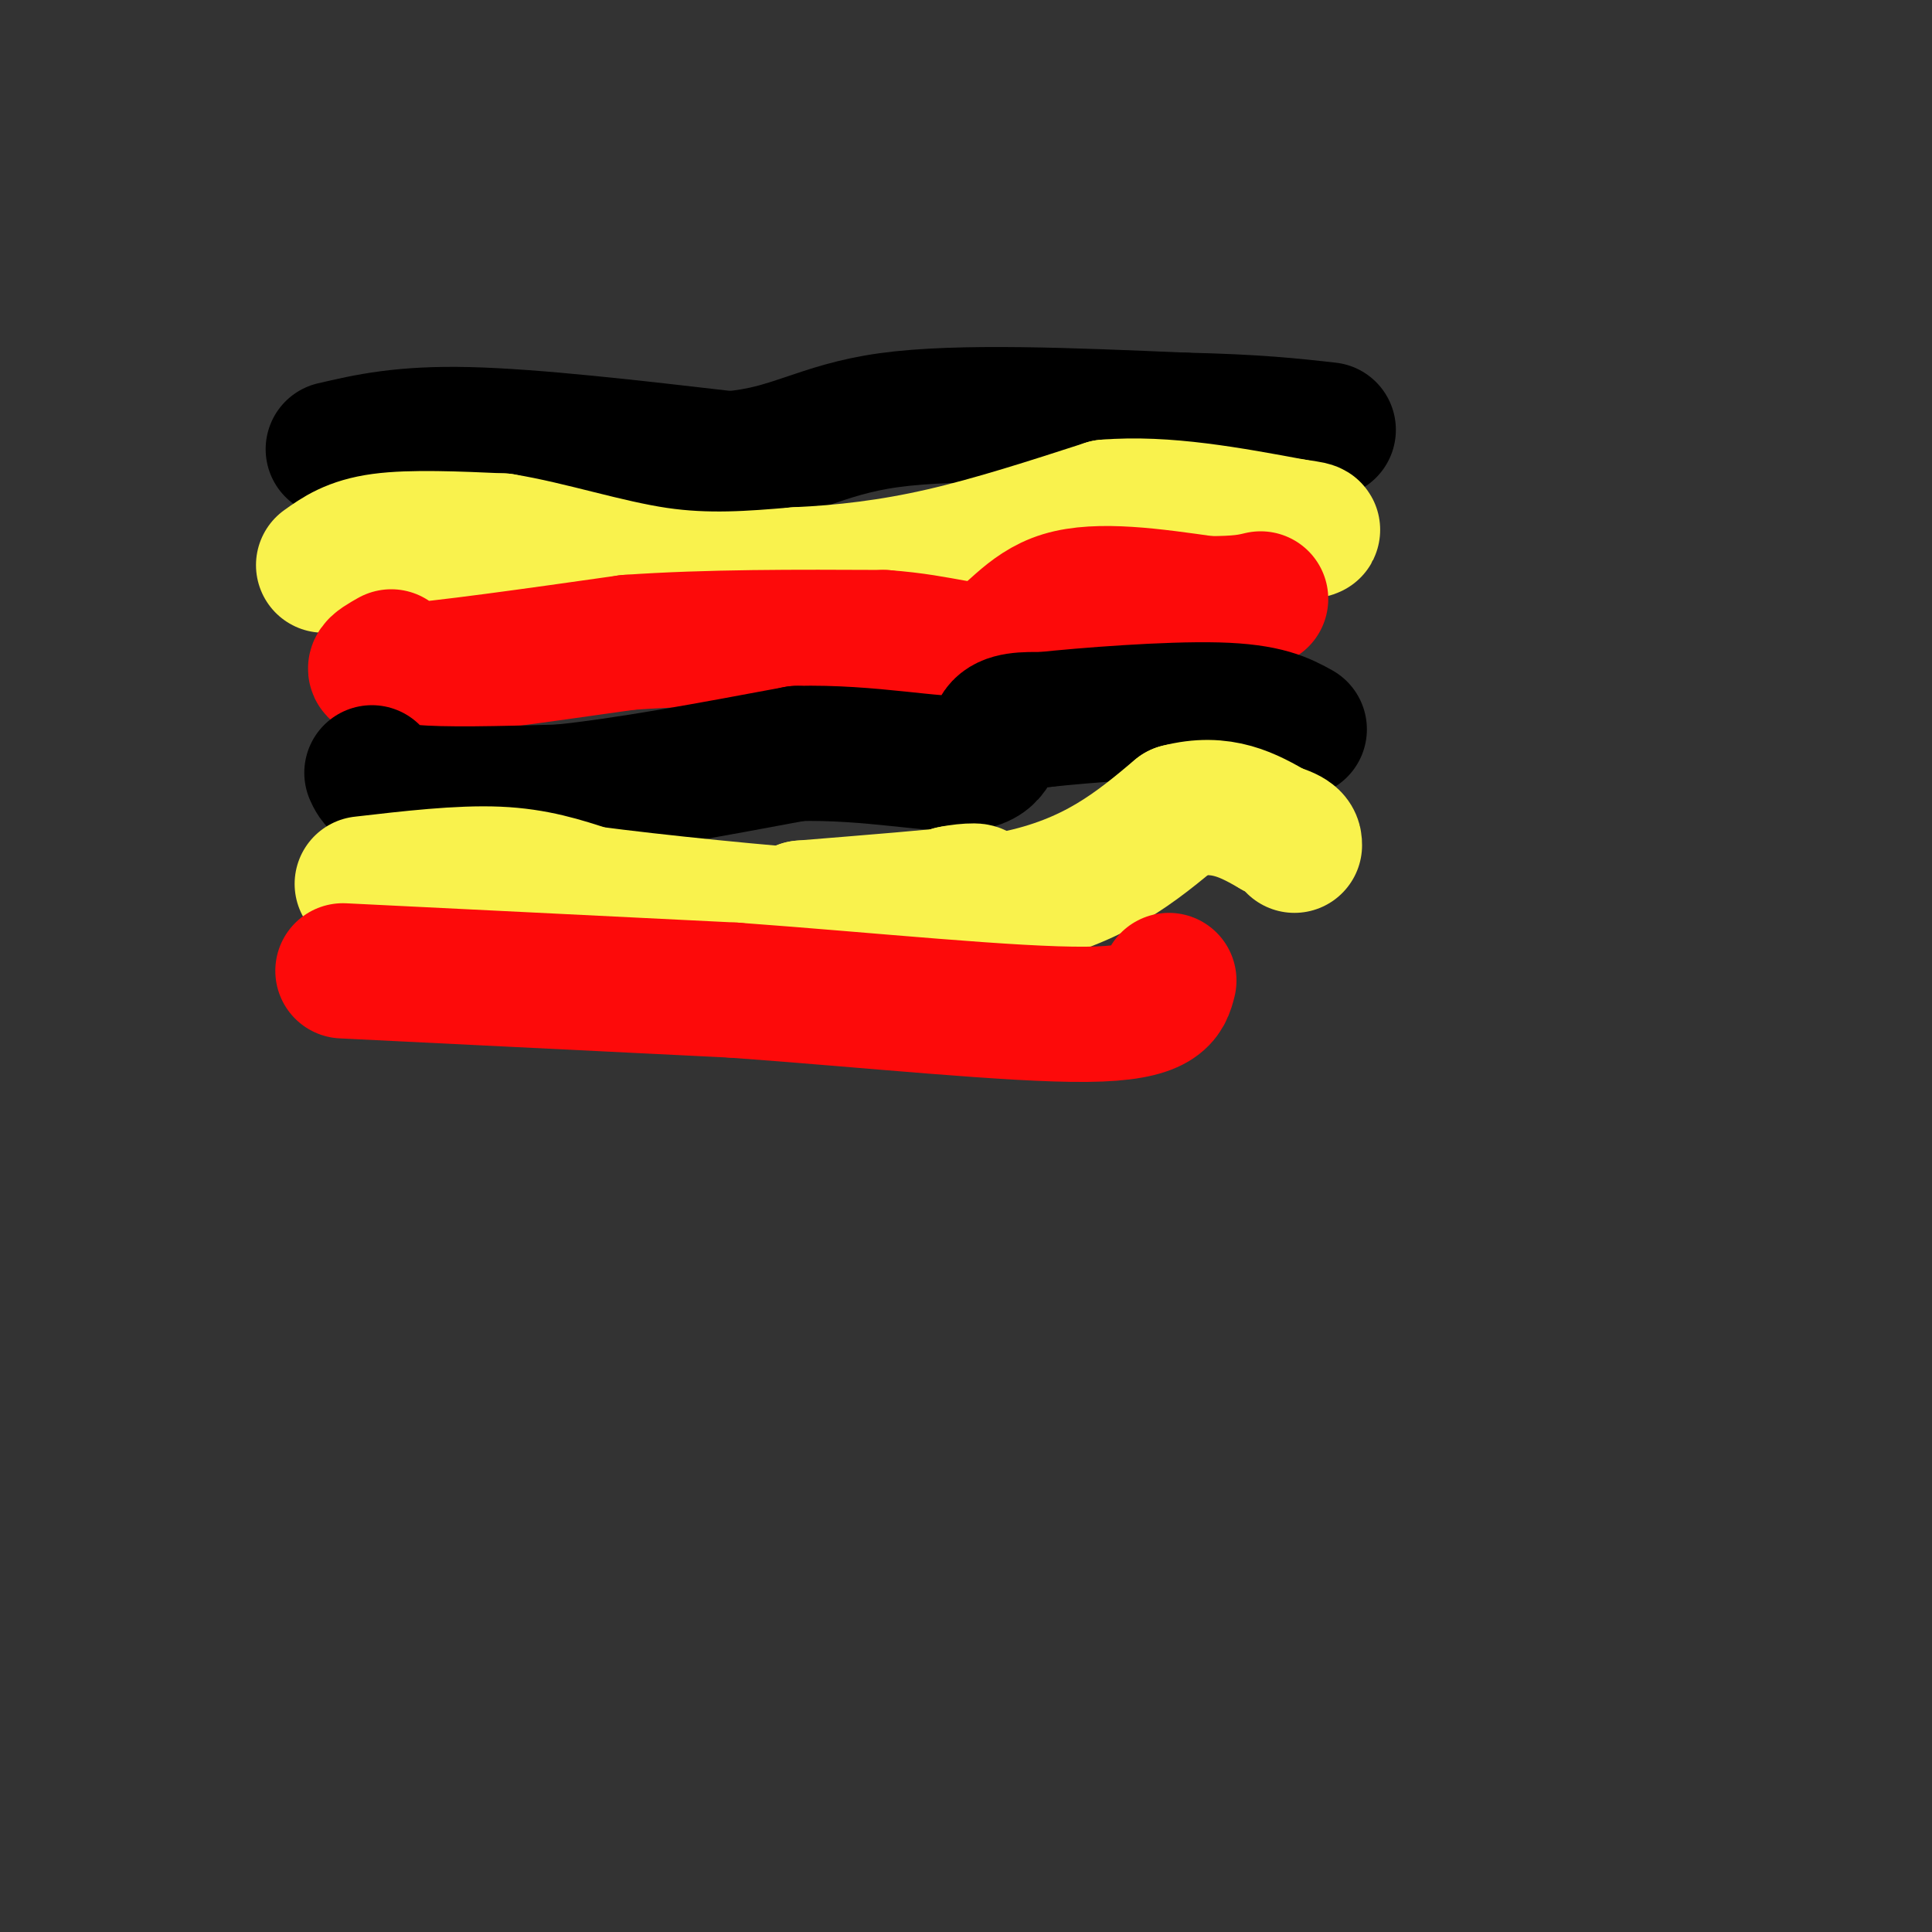 <svg viewBox='0 0 400 400' version='1.1' xmlns='http://www.w3.org/2000/svg' xmlns:xlink='http://www.w3.org/1999/xlink'><rect x="0" y="0" width="400" height="400" fill="#333333" stroke="none"/><g fill='none' stroke='#000000' stroke-width='28' stroke-linecap='round' stroke-linejoin='round'><path d='M69,93c7.167,-1.667 14.333,-3.333 28,-3c13.667,0.333 33.833,2.667 54,5'/><path d='M151,95c13.022,-1.000 18.578,-6.000 33,-8c14.422,-2.000 37.711,-1.000 61,0'/><path d='M245,87c15.167,0.333 22.583,1.167 30,2'/></g>
<g fill='none' stroke='#F9F24D' stroke-width='28' stroke-linecap='round' stroke-linejoin='round'><path d='M67,117c2.917,-2.083 5.833,-4.167 12,-5c6.167,-0.833 15.583,-0.417 25,0'/><path d='M104,112c9.711,1.556 21.489,5.444 32,7c10.511,1.556 19.756,0.778 29,0'/><path d='M165,119c9.667,-0.444 19.333,-1.556 30,-4c10.667,-2.444 22.333,-6.222 34,-10'/><path d='M229,105c12.167,-1.000 25.583,1.500 39,4'/><path d='M268,109c6.500,0.833 3.250,0.917 0,1'/></g>
<g fill='none' stroke='#FD0A0A' stroke-width='28' stroke-linecap='round' stroke-linejoin='round'><path d='M81,136c-3.083,1.750 -6.167,3.500 2,3c8.167,-0.500 27.583,-3.250 47,-6'/><path d='M130,133c16.667,-1.167 34.833,-1.083 53,-1'/><path d='M183,132c12.643,0.905 17.750,3.667 22,2c4.250,-1.667 7.643,-7.762 15,-10c7.357,-2.238 18.679,-0.619 30,1'/><path d='M250,125c6.833,0.000 8.917,-0.500 11,-1'/></g>
<g fill='none' stroke='#000000' stroke-width='28' stroke-linecap='round' stroke-linejoin='round'><path d='M77,160c0.750,1.667 1.500,3.333 8,4c6.500,0.667 18.750,0.333 31,0'/><path d='M116,164c13.333,-1.333 31.167,-4.667 49,-8'/><path d='M165,156c15.190,-0.393 28.667,2.625 35,2c6.333,-0.625 5.524,-4.893 7,-7c1.476,-2.107 5.238,-2.054 9,-2'/><path d='M216,149c8.644,-0.933 25.756,-2.267 36,-2c10.244,0.267 13.622,2.133 17,4'/></g>
<g fill='none' stroke='#F9F24D' stroke-width='28' stroke-linecap='round' stroke-linejoin='round'><path d='M75,183c10.083,-1.167 20.167,-2.333 28,-2c7.833,0.333 13.417,2.167 19,4'/><path d='M122,185c13.262,1.762 36.917,4.167 50,5c13.083,0.833 15.595,0.095 18,-1c2.405,-1.095 4.702,-2.548 7,-4'/><path d='M197,185c3.267,-0.756 7.933,-0.644 3,0c-4.933,0.644 -19.467,1.822 -34,3'/><path d='M166,188c2.978,0.822 27.422,1.378 44,-2c16.578,-3.378 25.289,-10.689 34,-18'/><path d='M244,168c9.000,-2.333 14.500,0.833 20,4'/><path d='M264,172c4.000,1.167 4.000,2.083 4,3'/></g>
<g fill='none' stroke='#FD0A0A' stroke-width='28' stroke-linecap='round' stroke-linejoin='round'><path d='M71,201c0.000,0.000 81.000,4.000 81,4'/><path d='M152,205c28.067,2.044 57.733,5.156 73,5c15.267,-0.156 16.133,-3.578 17,-7'/></g>
</svg>